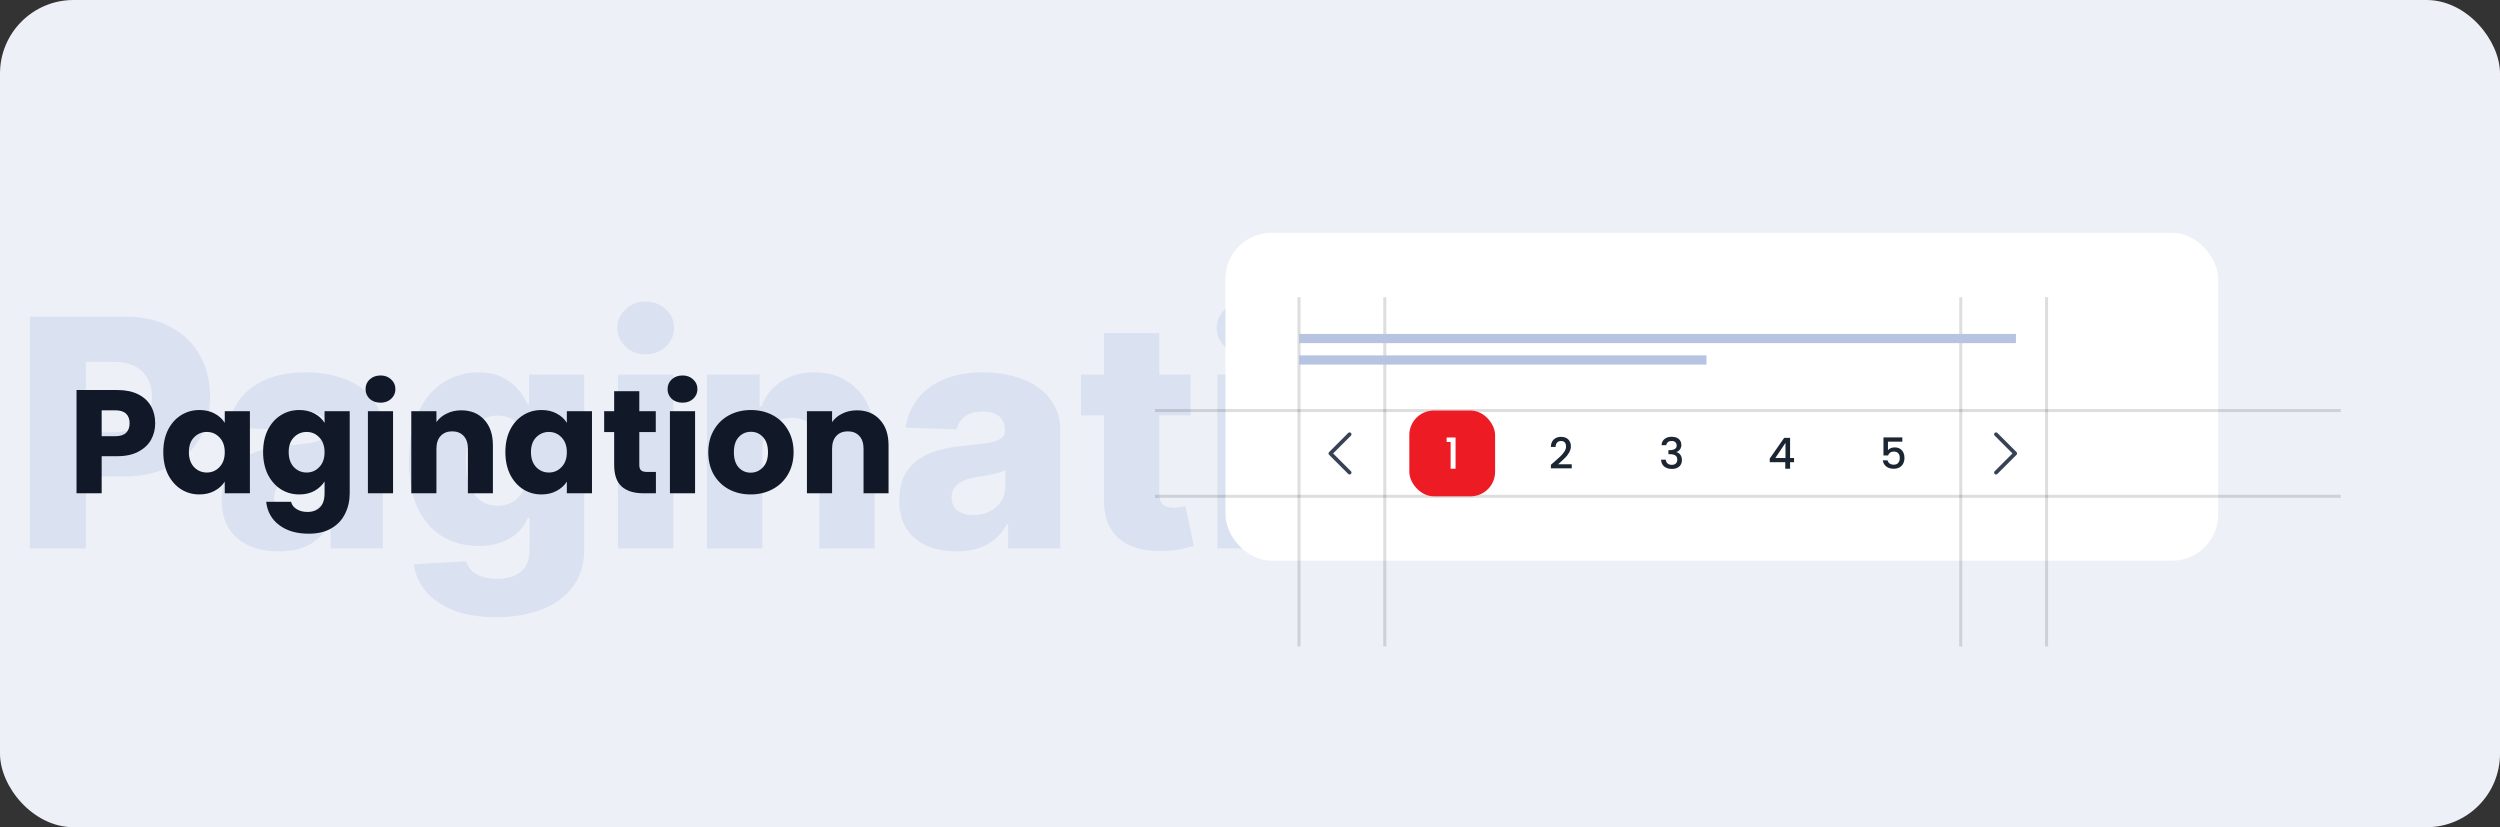<svg width="816" height="270" viewBox="0 0 816 270" fill="none" xmlns="http://www.w3.org/2000/svg">
<rect x="0" y="0" width="816" height="270" fill="#333333" stroke="none"/>
<rect width="816" height="270" rx="24" fill="#EDF0F7"/>
<path d="M9.724 179V103.364H40.969C46.632 103.364 51.519 104.472 55.631 106.688C59.767 108.879 62.956 111.944 65.196 115.884C67.437 119.798 68.557 124.353 68.557 129.548C68.557 134.768 67.412 139.335 65.122 143.25C62.857 147.14 59.619 150.156 55.409 152.298C51.199 154.44 46.201 155.511 40.415 155.511H21.136V141.108H37.017C39.775 141.108 42.077 140.628 43.923 139.668C45.794 138.707 47.21 137.366 48.17 135.642C49.131 133.894 49.611 131.863 49.611 129.548C49.611 127.209 49.131 125.19 48.17 123.491C47.21 121.768 45.794 120.438 43.923 119.503C42.052 118.567 39.75 118.099 37.017 118.099H28.006V179H9.724ZM91.028 179.96C87.409 179.96 84.196 179.357 81.389 178.151C78.607 176.92 76.403 175.073 74.778 172.611C73.178 170.124 72.378 167.009 72.378 163.267C72.378 160.116 72.932 157.456 74.04 155.29C75.148 153.123 76.674 151.363 78.619 150.009C80.564 148.654 82.805 147.633 85.341 146.943C87.877 146.229 90.585 145.749 93.466 145.503C96.691 145.207 99.289 144.9 101.259 144.58C103.228 144.235 104.656 143.755 105.543 143.139C106.454 142.499 106.909 141.6 106.909 140.443V140.259C106.909 138.363 106.257 136.898 104.952 135.864C103.647 134.83 101.886 134.312 99.671 134.312C97.282 134.312 95.362 134.83 93.909 135.864C92.456 136.898 91.533 138.326 91.139 140.148L74.483 139.557C74.975 136.11 76.243 133.032 78.287 130.324C80.355 127.591 83.187 125.449 86.781 123.898C90.401 122.322 94.746 121.534 99.818 121.534C103.438 121.534 106.774 121.965 109.827 122.827C112.88 123.664 115.539 124.895 117.804 126.52C120.069 128.12 121.817 130.09 123.048 132.429C124.304 134.768 124.932 137.439 124.932 140.443V179H107.943V171.097H107.5C106.491 173.017 105.198 174.642 103.622 175.972C102.071 177.301 100.237 178.298 98.119 178.963C96.026 179.628 93.663 179.96 91.028 179.96ZM96.605 168.142C98.55 168.142 100.298 167.748 101.849 166.96C103.425 166.172 104.681 165.089 105.616 163.71C106.552 162.307 107.02 160.682 107.02 158.835V153.443C106.503 153.714 105.875 153.96 105.136 154.182C104.422 154.403 103.634 154.613 102.773 154.81C101.911 155.007 101.025 155.179 100.114 155.327C99.203 155.474 98.329 155.61 97.492 155.733C95.793 156.004 94.34 156.422 93.133 156.989C91.952 157.555 91.041 158.294 90.401 159.205C89.785 160.091 89.477 161.15 89.477 162.381C89.477 164.252 90.142 165.68 91.472 166.665C92.826 167.65 94.537 168.142 96.605 168.142ZM161.918 201.455C156.526 201.455 151.909 200.704 148.068 199.202C144.227 197.7 141.211 195.644 139.02 193.034C136.829 190.424 135.511 187.47 135.068 184.17L152.168 183.21C152.488 184.367 153.079 185.377 153.94 186.239C154.827 187.1 155.972 187.765 157.375 188.233C158.803 188.701 160.477 188.935 162.398 188.935C165.426 188.935 167.925 188.196 169.895 186.719C171.889 185.266 172.886 182.718 172.886 179.074V169.102H172.259C171.545 170.85 170.461 172.414 169.009 173.793C167.556 175.171 165.746 176.255 163.58 177.043C161.438 177.83 158.975 178.224 156.193 178.224C152.057 178.224 148.265 177.264 144.818 175.344C141.396 173.399 138.651 170.395 136.582 166.332C134.539 162.245 133.517 156.989 133.517 150.562C133.517 143.939 134.576 138.486 136.693 134.202C138.811 129.893 141.58 126.705 145.003 124.636C148.45 122.568 152.155 121.534 156.119 121.534C159.098 121.534 161.647 122.051 163.764 123.085C165.906 124.095 167.667 125.4 169.045 127C170.424 128.6 171.471 130.262 172.185 131.986H172.702V122.273H190.688V179.222C190.688 184.023 189.481 188.073 187.068 191.372C184.655 194.671 181.282 197.17 176.949 198.869C172.616 200.593 167.605 201.455 161.918 201.455ZM162.472 165.077C164.663 165.077 166.534 164.498 168.085 163.341C169.636 162.184 170.83 160.522 171.668 158.355C172.505 156.188 172.923 153.591 172.923 150.562C172.923 147.485 172.505 144.838 171.668 142.622C170.855 140.382 169.661 138.658 168.085 137.452C166.534 136.245 164.663 135.642 162.472 135.642C160.231 135.642 158.335 136.258 156.784 137.489C155.233 138.72 154.051 140.455 153.239 142.696C152.451 144.912 152.057 147.534 152.057 150.562C152.057 153.591 152.463 156.188 153.276 158.355C154.088 160.522 155.258 162.184 156.784 163.341C158.335 164.498 160.231 165.077 162.472 165.077ZM201.701 179V122.273H219.761V179H201.701ZM210.749 115.662C208.213 115.662 206.034 114.825 204.212 113.151C202.39 111.452 201.479 109.408 201.479 107.02C201.479 104.656 202.39 102.637 204.212 100.963C206.034 99.264 208.213 98.415 210.749 98.415C213.31 98.415 215.489 99.264 217.286 100.963C219.108 102.637 220.019 104.656 220.019 107.02C220.019 109.408 219.108 111.452 217.286 113.151C215.489 114.825 213.31 115.662 210.749 115.662ZM248.815 146.648V179H230.756V122.273H247.929V132.688H248.557C249.813 129.216 251.955 126.495 254.983 124.526C258.011 122.531 261.618 121.534 265.804 121.534C269.793 121.534 273.252 122.433 276.182 124.23C279.136 126.003 281.426 128.49 283.051 131.69C284.701 134.866 285.513 138.584 285.489 142.844V179H267.429V146.389C267.454 143.238 266.653 140.776 265.028 139.003C263.428 137.23 261.2 136.344 258.344 136.344C256.448 136.344 254.774 136.762 253.321 137.599C251.893 138.412 250.785 139.581 249.997 141.108C249.234 142.634 248.84 144.481 248.815 146.648ZM312.161 179.96C308.542 179.96 305.329 179.357 302.522 178.151C299.74 176.92 297.536 175.073 295.911 172.611C294.311 170.124 293.511 167.009 293.511 163.267C293.511 160.116 294.065 157.456 295.173 155.29C296.281 153.123 297.807 151.363 299.752 150.009C301.697 148.654 303.938 147.633 306.474 146.943C309.01 146.229 311.718 145.749 314.599 145.503C317.824 145.207 320.422 144.9 322.391 144.58C324.361 144.235 325.789 143.755 326.675 143.139C327.586 142.499 328.042 141.6 328.042 140.443V140.259C328.042 138.363 327.389 136.898 326.085 135.864C324.78 134.83 323.019 134.312 320.803 134.312C318.415 134.312 316.495 134.83 315.042 135.864C313.589 136.898 312.666 138.326 312.272 140.148L295.616 139.557C296.108 136.11 297.376 133.032 299.42 130.324C301.488 127.591 304.319 125.449 307.914 123.898C311.533 122.322 315.879 121.534 320.951 121.534C324.57 121.534 327.906 121.965 330.96 122.827C334.013 123.664 336.672 124.895 338.937 126.52C341.202 128.12 342.95 130.09 344.181 132.429C345.437 134.768 346.065 137.439 346.065 140.443V179H329.076V171.097H328.633C327.623 173.017 326.331 174.642 324.755 175.972C323.204 177.301 321.37 178.298 319.252 178.963C317.159 179.628 314.796 179.96 312.161 179.96ZM317.738 168.142C319.683 168.142 321.431 167.748 322.982 166.96C324.558 166.172 325.814 165.089 326.749 163.71C327.685 162.307 328.153 160.682 328.153 158.835V153.443C327.636 153.714 327.008 153.96 326.269 154.182C325.555 154.403 324.767 154.613 323.906 154.81C323.044 155.007 322.157 155.179 321.246 155.327C320.335 155.474 319.461 155.61 318.624 155.733C316.925 156.004 315.473 156.422 314.266 156.989C313.085 157.555 312.174 158.294 311.533 159.205C310.918 160.091 310.61 161.15 310.61 162.381C310.61 164.252 311.275 165.68 312.604 166.665C313.959 167.65 315.67 168.142 317.738 168.142ZM388.627 122.273V135.568H352.84V122.273H388.627ZM360.337 108.682H378.397V161.162C378.397 162.27 378.569 163.169 378.914 163.858C379.283 164.523 379.813 165.003 380.502 165.298C381.192 165.569 382.016 165.705 382.977 165.705C383.666 165.705 384.392 165.643 385.156 165.52C385.943 165.372 386.534 165.249 386.928 165.151L389.661 178.188C388.799 178.434 387.581 178.741 386.005 179.111C384.454 179.48 382.595 179.714 380.428 179.812C376.193 180.009 372.562 179.517 369.533 178.335C366.53 177.129 364.228 175.258 362.627 172.722C361.051 170.186 360.288 166.997 360.337 163.156V108.682ZM397.342 179V122.273H415.401V179H397.342ZM406.39 115.662C403.854 115.662 401.675 114.825 399.853 113.151C398.031 111.452 397.12 109.408 397.12 107.02C397.12 104.656 398.031 102.637 399.853 100.963C401.675 99.264 403.854 98.415 406.39 98.415C408.951 98.415 411.129 99.264 412.927 100.963C414.749 102.637 415.66 104.656 415.66 107.02C415.66 109.408 414.749 111.452 412.927 113.151C411.129 114.825 408.951 115.662 406.39 115.662ZM452.876 180.071C446.918 180.071 441.797 178.852 437.513 176.415C433.253 173.953 429.966 170.53 427.652 166.148C425.362 161.741 424.217 156.632 424.217 150.821C424.217 144.986 425.362 139.877 427.652 135.494C429.966 131.087 433.253 127.665 437.513 125.227C441.797 122.765 446.918 121.534 452.876 121.534C458.835 121.534 463.944 122.765 468.203 125.227C472.487 127.665 475.774 131.087 478.064 135.494C480.378 139.877 481.536 144.986 481.536 150.821C481.536 156.632 480.378 161.741 478.064 166.148C475.774 170.53 472.487 173.953 468.203 176.415C463.944 178.852 458.835 180.071 452.876 180.071ZM452.987 166.443C455.154 166.443 456.988 165.778 458.49 164.449C459.992 163.119 461.137 161.273 461.925 158.909C462.737 156.545 463.143 153.812 463.143 150.71C463.143 147.559 462.737 144.801 461.925 142.438C461.137 140.074 459.992 138.227 458.49 136.898C456.988 135.568 455.154 134.903 452.987 134.903C450.747 134.903 448.851 135.568 447.3 136.898C445.773 138.227 444.604 140.074 443.791 142.438C443.003 144.801 442.609 147.559 442.609 150.71C442.609 153.812 443.003 156.545 443.791 158.909C444.604 161.273 445.773 163.119 447.3 164.449C448.851 165.778 450.747 166.443 452.987 166.443ZM508.347 146.648V179H490.287V122.273H507.46V132.688H508.088C509.344 129.216 511.486 126.495 514.514 124.526C517.543 122.531 521.15 121.534 525.335 121.534C529.324 121.534 532.783 122.433 535.713 124.23C538.668 126.003 540.957 128.49 542.582 131.69C544.232 134.866 545.045 138.584 545.02 142.844V179H526.96V146.389C526.985 143.238 526.185 140.776 524.56 139.003C522.959 137.23 520.731 136.344 517.875 136.344C515.979 136.344 514.305 136.762 512.852 137.599C511.424 138.412 510.316 139.581 509.528 141.108C508.765 142.634 508.371 144.481 508.347 146.648Z" fill="#DAE1F0"/>
<path d="M50.656 138.152C50.656 140.104 50.208 141.896 49.312 143.528C48.416 145.128 47.04 146.424 45.184 147.416C43.328 148.408 41.024 148.904 38.272 148.904H33.184V161H24.976V127.304H38.272C40.96 127.304 43.232 127.768 45.088 128.696C46.944 129.624 48.336 130.904 49.264 132.536C50.192 134.168 50.656 136.04 50.656 138.152ZM37.648 142.376C39.216 142.376 40.384 142.008 41.152 141.272C41.92 140.536 42.304 139.496 42.304 138.152C42.304 136.808 41.92 135.768 41.152 135.032C40.384 134.296 39.216 133.928 37.648 133.928H33.184V142.376H37.648ZM53.297 147.56C53.297 144.808 53.809 142.392 54.833 140.312C55.889 138.232 57.313 136.632 59.105 135.512C60.897 134.392 62.897 133.832 65.105 133.832C66.993 133.832 68.641 134.216 70.049 134.984C71.489 135.752 72.593 136.76 73.361 138.008V134.216H81.569V161H73.361V157.208C72.561 158.456 71.441 159.464 70.001 160.232C68.593 161 66.945 161.384 65.057 161.384C62.881 161.384 60.897 160.824 59.105 159.704C57.313 158.552 55.889 156.936 54.833 154.856C53.809 152.744 53.297 150.312 53.297 147.56ZM73.361 147.608C73.361 145.56 72.785 143.944 71.633 142.76C70.513 141.576 69.137 140.984 67.505 140.984C65.873 140.984 64.481 141.576 63.329 142.76C62.209 143.912 61.649 145.512 61.649 147.56C61.649 149.608 62.209 151.24 63.329 152.456C64.481 153.64 65.873 154.232 67.505 154.232C69.137 154.232 70.513 153.64 71.633 152.456C72.785 151.272 73.361 149.656 73.361 147.608ZM97.683 133.832C99.571 133.832 101.219 134.216 102.627 134.984C104.067 135.752 105.171 136.76 105.939 138.008V134.216H114.147V160.952C114.147 163.416 113.651 165.64 112.659 167.624C111.699 169.64 110.211 171.24 108.195 172.424C106.211 173.608 103.731 174.2 100.755 174.2C96.787 174.2 93.571 173.256 91.107 171.368C88.643 169.512 87.235 166.984 86.883 163.784H94.995C95.251 164.808 95.859 165.608 96.819 166.184C97.779 166.792 98.963 167.096 100.371 167.096C102.067 167.096 103.411 166.6 104.403 165.608C105.427 164.648 105.939 163.096 105.939 160.952V157.16C105.139 158.408 104.035 159.432 102.627 160.232C101.219 161 99.571 161.384 97.683 161.384C95.475 161.384 93.475 160.824 91.683 159.704C89.891 158.552 88.467 156.936 87.411 154.856C86.387 152.744 85.875 150.312 85.875 147.56C85.875 144.808 86.387 142.392 87.411 140.312C88.467 138.232 89.891 136.632 91.683 135.512C93.475 134.392 95.475 133.832 97.683 133.832ZM105.939 147.608C105.939 145.56 105.363 143.944 104.211 142.76C103.091 141.576 101.715 140.984 100.083 140.984C98.451 140.984 97.059 141.576 95.907 142.76C94.787 143.912 94.227 145.512 94.227 147.56C94.227 149.608 94.787 151.24 95.907 152.456C97.059 153.64 98.451 154.232 100.083 154.232C101.715 154.232 103.091 153.64 104.211 152.456C105.363 151.272 105.939 149.656 105.939 147.608ZM124.213 131.432C122.773 131.432 121.589 131.016 120.661 130.184C119.765 129.32 119.317 128.264 119.317 127.016C119.317 125.736 119.765 124.68 120.661 123.848C121.589 122.984 122.773 122.552 124.213 122.552C125.621 122.552 126.773 122.984 127.669 123.848C128.597 124.68 129.061 125.736 129.061 127.016C129.061 128.264 128.597 129.32 127.669 130.184C126.773 131.016 125.621 131.432 124.213 131.432ZM128.293 134.216V161H120.085V134.216H128.293ZM150.562 133.928C153.698 133.928 156.194 134.952 158.05 137C159.938 139.016 160.882 141.8 160.882 145.352V161H152.722V146.456C152.722 144.664 152.258 143.272 151.33 142.28C150.402 141.288 149.154 140.792 147.586 140.792C146.018 140.792 144.77 141.288 143.842 142.28C142.914 143.272 142.45 144.664 142.45 146.456V161H134.242V134.216H142.45V137.768C143.282 136.584 144.402 135.656 145.81 134.984C147.218 134.28 148.802 133.928 150.562 133.928ZM164.953 147.56C164.953 144.808 165.465 142.392 166.489 140.312C167.545 138.232 168.969 136.632 170.761 135.512C172.553 134.392 174.553 133.832 176.761 133.832C178.649 133.832 180.297 134.216 181.705 134.984C183.145 135.752 184.249 136.76 185.017 138.008V134.216H193.225V161H185.017V157.208C184.217 158.456 183.097 159.464 181.657 160.232C180.249 161 178.601 161.384 176.713 161.384C174.537 161.384 172.553 160.824 170.761 159.704C168.969 158.552 167.545 156.936 166.489 154.856C165.465 152.744 164.953 150.312 164.953 147.56ZM185.017 147.608C185.017 145.56 184.441 143.944 183.289 142.76C182.169 141.576 180.793 140.984 179.161 140.984C177.529 140.984 176.137 141.576 174.985 142.76C173.865 143.912 173.305 145.512 173.305 147.56C173.305 149.608 173.865 151.24 174.985 152.456C176.137 153.64 177.529 154.232 179.161 154.232C180.793 154.232 182.169 153.64 183.289 152.456C184.441 151.272 185.017 149.656 185.017 147.608ZM214.092 154.04V161H209.916C206.94 161 204.62 160.28 202.956 158.84C201.292 157.368 200.46 154.984 200.46 151.688V141.032H197.196V134.216H200.46V127.688H208.668V134.216H214.044V141.032H208.668V151.784C208.668 152.584 208.86 153.16 209.244 153.512C209.628 153.864 210.268 154.04 211.164 154.04H214.092ZM222.792 131.432C221.352 131.432 220.168 131.016 219.24 130.184C218.344 129.32 217.896 128.264 217.896 127.016C217.896 125.736 218.344 124.68 219.24 123.848C220.168 122.984 221.352 122.552 222.792 122.552C224.2 122.552 225.352 122.984 226.248 123.848C227.176 124.68 227.64 125.736 227.64 127.016C227.64 128.264 227.176 129.32 226.248 130.184C225.352 131.016 224.2 131.432 222.792 131.432ZM226.872 134.216V161H218.664V134.216H226.872ZM245.012 161.384C242.388 161.384 240.02 160.824 237.908 159.704C235.828 158.584 234.18 156.984 232.964 154.904C231.78 152.824 231.188 150.392 231.188 147.608C231.188 144.856 231.796 142.44 233.012 140.36C234.228 138.248 235.892 136.632 238.004 135.512C240.116 134.392 242.484 133.832 245.108 133.832C247.732 133.832 250.1 134.392 252.212 135.512C254.324 136.632 255.988 138.248 257.204 140.36C258.42 142.44 259.028 144.856 259.028 147.608C259.028 150.36 258.404 152.792 257.156 154.904C255.94 156.984 254.26 158.584 252.116 159.704C250.004 160.824 247.636 161.384 245.012 161.384ZM245.012 154.28C246.58 154.28 247.908 153.704 248.996 152.552C250.116 151.4 250.676 149.752 250.676 147.608C250.676 145.464 250.132 143.816 249.044 142.664C247.988 141.512 246.676 140.936 245.108 140.936C243.508 140.936 242.18 141.512 241.124 142.664C240.068 143.784 239.54 145.432 239.54 147.608C239.54 149.752 240.052 151.4 241.076 152.552C242.132 153.704 243.444 154.28 245.012 154.28ZM279.702 133.928C282.838 133.928 285.334 134.952 287.19 137C289.078 139.016 290.022 141.8 290.022 145.352V161H281.862V146.456C281.862 144.664 281.398 143.272 280.47 142.28C279.542 141.288 278.294 140.792 276.726 140.792C275.158 140.792 273.91 141.288 272.982 142.28C272.054 143.272 271.59 144.664 271.59 146.456V161H263.382V134.216H271.59V137.768C272.422 136.584 273.542 135.656 274.95 134.984C276.358 134.28 277.942 133.928 279.702 133.928Z" fill="#111827"/>
<rect x="400" y="76" width="324" height="107" rx="15" fill="white"/>
<path d="M424 97V211" stroke="black" stroke-opacity="0.13"/>
<path d="M764 162L377 162" stroke="black" stroke-opacity="0.13"/>
<path d="M764 134L377 134" stroke="black" stroke-opacity="0.13"/>
<path d="M452 97V211" stroke="black" stroke-opacity="0.13"/>
<path d="M668 97V211" stroke="black" stroke-opacity="0.13"/>
<path d="M640 97V211" stroke="black" stroke-opacity="0.13"/>
<rect x="424" y="109" width="234" height="3" fill="#B6C4E1"/>
<rect x="424" y="116" width="133" height="3" fill="#B6C4E1"/>
<path d="M440.942 153.808C441 153.866 441.046 153.935 441.078 154.011C441.109 154.087 441.125 154.168 441.125 154.25C441.125 154.332 441.109 154.414 441.078 154.489C441.046 154.565 441 154.634 440.942 154.692C440.884 154.75 440.815 154.796 440.739 154.828C440.663 154.859 440.582 154.875 440.5 154.875C440.418 154.875 440.337 154.859 440.261 154.828C440.185 154.796 440.116 154.75 440.058 154.692L433.808 148.442C433.75 148.384 433.704 148.315 433.672 148.239C433.641 148.164 433.625 148.082 433.625 148C433.625 147.918 433.641 147.837 433.672 147.761C433.704 147.685 433.75 147.616 433.808 147.558L440.058 141.308C440.175 141.191 440.334 141.125 440.5 141.125C440.666 141.125 440.825 141.191 440.942 141.308C441.059 141.425 441.125 141.584 441.125 141.75C441.125 141.916 441.059 142.075 440.942 142.192L435.134 148L440.942 153.808Z" fill="#374254"/>
<rect x="460" y="134" width="28" height="28" rx="8" fill="#ED1C24"/>
<path d="M472.183 144.25V142.794H475.095V153H473.485V144.25H472.183Z" fill="white"/>
<path d="M507.222 150.83C508.118 150.055 508.823 149.421 509.336 148.926C509.859 148.422 510.293 147.899 510.638 147.358C510.983 146.817 511.156 146.275 511.156 145.734C511.156 145.174 511.021 144.735 510.75 144.418C510.489 144.101 510.073 143.942 509.504 143.942C508.953 143.942 508.524 144.119 508.216 144.474C507.917 144.819 507.759 145.286 507.74 145.874H506.2C506.228 144.81 506.545 143.998 507.152 143.438C507.768 142.869 508.547 142.584 509.49 142.584C510.507 142.584 511.301 142.864 511.87 143.424C512.449 143.984 512.738 144.731 512.738 145.664C512.738 146.336 512.565 146.985 512.22 147.61C511.884 148.226 511.478 148.781 511.002 149.276C510.535 149.761 509.938 150.326 509.21 150.97L508.58 151.53H513.018V152.86H506.214V151.698L507.222 150.83Z" fill="#1C2633"/>
<path d="M542.312 145.314C542.368 144.446 542.699 143.769 543.306 143.284C543.922 142.799 544.706 142.556 545.658 142.556C546.311 142.556 546.876 142.673 547.352 142.906C547.828 143.139 548.187 143.457 548.43 143.858C548.673 144.259 548.794 144.712 548.794 145.216C548.794 145.795 548.64 146.289 548.332 146.7C548.024 147.111 547.655 147.386 547.226 147.526V147.582C547.777 147.75 548.206 148.058 548.514 148.506C548.822 148.945 548.976 149.509 548.976 150.2C548.976 150.751 548.85 151.241 548.598 151.67C548.346 152.099 547.973 152.44 547.478 152.692C546.983 152.935 546.391 153.056 545.7 153.056C544.692 153.056 543.861 152.799 543.208 152.286C542.564 151.763 542.219 151.017 542.172 150.046H543.712C543.749 150.541 543.941 150.947 544.286 151.264C544.631 151.572 545.098 151.726 545.686 151.726C546.255 151.726 546.694 151.572 547.002 151.264C547.31 150.947 547.464 150.541 547.464 150.046C547.464 149.393 547.254 148.931 546.834 148.66C546.423 148.38 545.789 148.24 544.93 148.24H544.566V146.924H544.944C545.7 146.915 546.274 146.789 546.666 146.546C547.067 146.303 547.268 145.921 547.268 145.398C547.268 144.95 547.123 144.595 546.834 144.334C546.545 144.063 546.134 143.928 545.602 143.928C545.079 143.928 544.673 144.063 544.384 144.334C544.095 144.595 543.922 144.922 543.866 145.314H542.312Z" fill="#1C2633"/>
<path d="M577.644 150.872V149.668L582.348 142.92H584.28V149.486H585.582V150.872H584.28V153H582.712V150.872H577.644ZM582.782 144.544L579.478 149.486H582.782V144.544Z" fill="#1C2633"/>
<path d="M620.92 144.166H616.23V146.952C616.426 146.691 616.715 146.471 617.098 146.294C617.49 146.117 617.905 146.028 618.344 146.028C619.128 146.028 619.763 146.196 620.248 146.532C620.743 146.868 621.093 147.293 621.298 147.806C621.513 148.319 621.62 148.861 621.62 149.43C621.62 150.121 621.485 150.737 621.214 151.278C620.953 151.81 620.556 152.23 620.024 152.538C619.501 152.846 618.857 153 618.092 153C617.075 153 616.258 152.748 615.642 152.244C615.026 151.74 614.657 151.073 614.536 150.242H616.09C616.193 150.681 616.421 151.031 616.776 151.292C617.131 151.544 617.574 151.67 618.106 151.67C618.769 151.67 619.263 151.469 619.59 151.068C619.926 150.667 620.094 150.135 620.094 149.472C620.094 148.8 619.926 148.287 619.59 147.932C619.254 147.568 618.759 147.386 618.106 147.386C617.649 147.386 617.261 147.503 616.944 147.736C616.636 147.96 616.412 148.268 616.272 148.66H614.76V142.766H620.92V144.166Z" fill="#1C2633"/>
<path d="M658.192 148.442L651.942 154.692C651.884 154.75 651.815 154.796 651.739 154.828C651.663 154.859 651.582 154.875 651.5 154.875C651.418 154.875 651.336 154.859 651.261 154.828C651.185 154.796 651.116 154.75 651.058 154.692C651 154.634 650.954 154.565 650.922 154.489C650.891 154.414 650.875 154.332 650.875 154.25C650.875 154.168 650.891 154.087 650.922 154.011C650.954 153.935 651 153.866 651.058 153.808L656.866 148L651.058 142.192C650.94 142.075 650.875 141.916 650.875 141.75C650.875 141.584 650.94 141.425 651.058 141.308C651.175 141.191 651.334 141.125 651.5 141.125C651.666 141.125 651.825 141.191 651.942 141.308L658.192 147.558C658.25 147.616 658.296 147.685 658.328 147.761C658.359 147.837 658.375 147.918 658.375 148C658.375 148.082 658.359 148.164 658.328 148.239C658.296 148.315 658.25 148.384 658.192 148.442Z" fill="#374254"/>
</svg>
